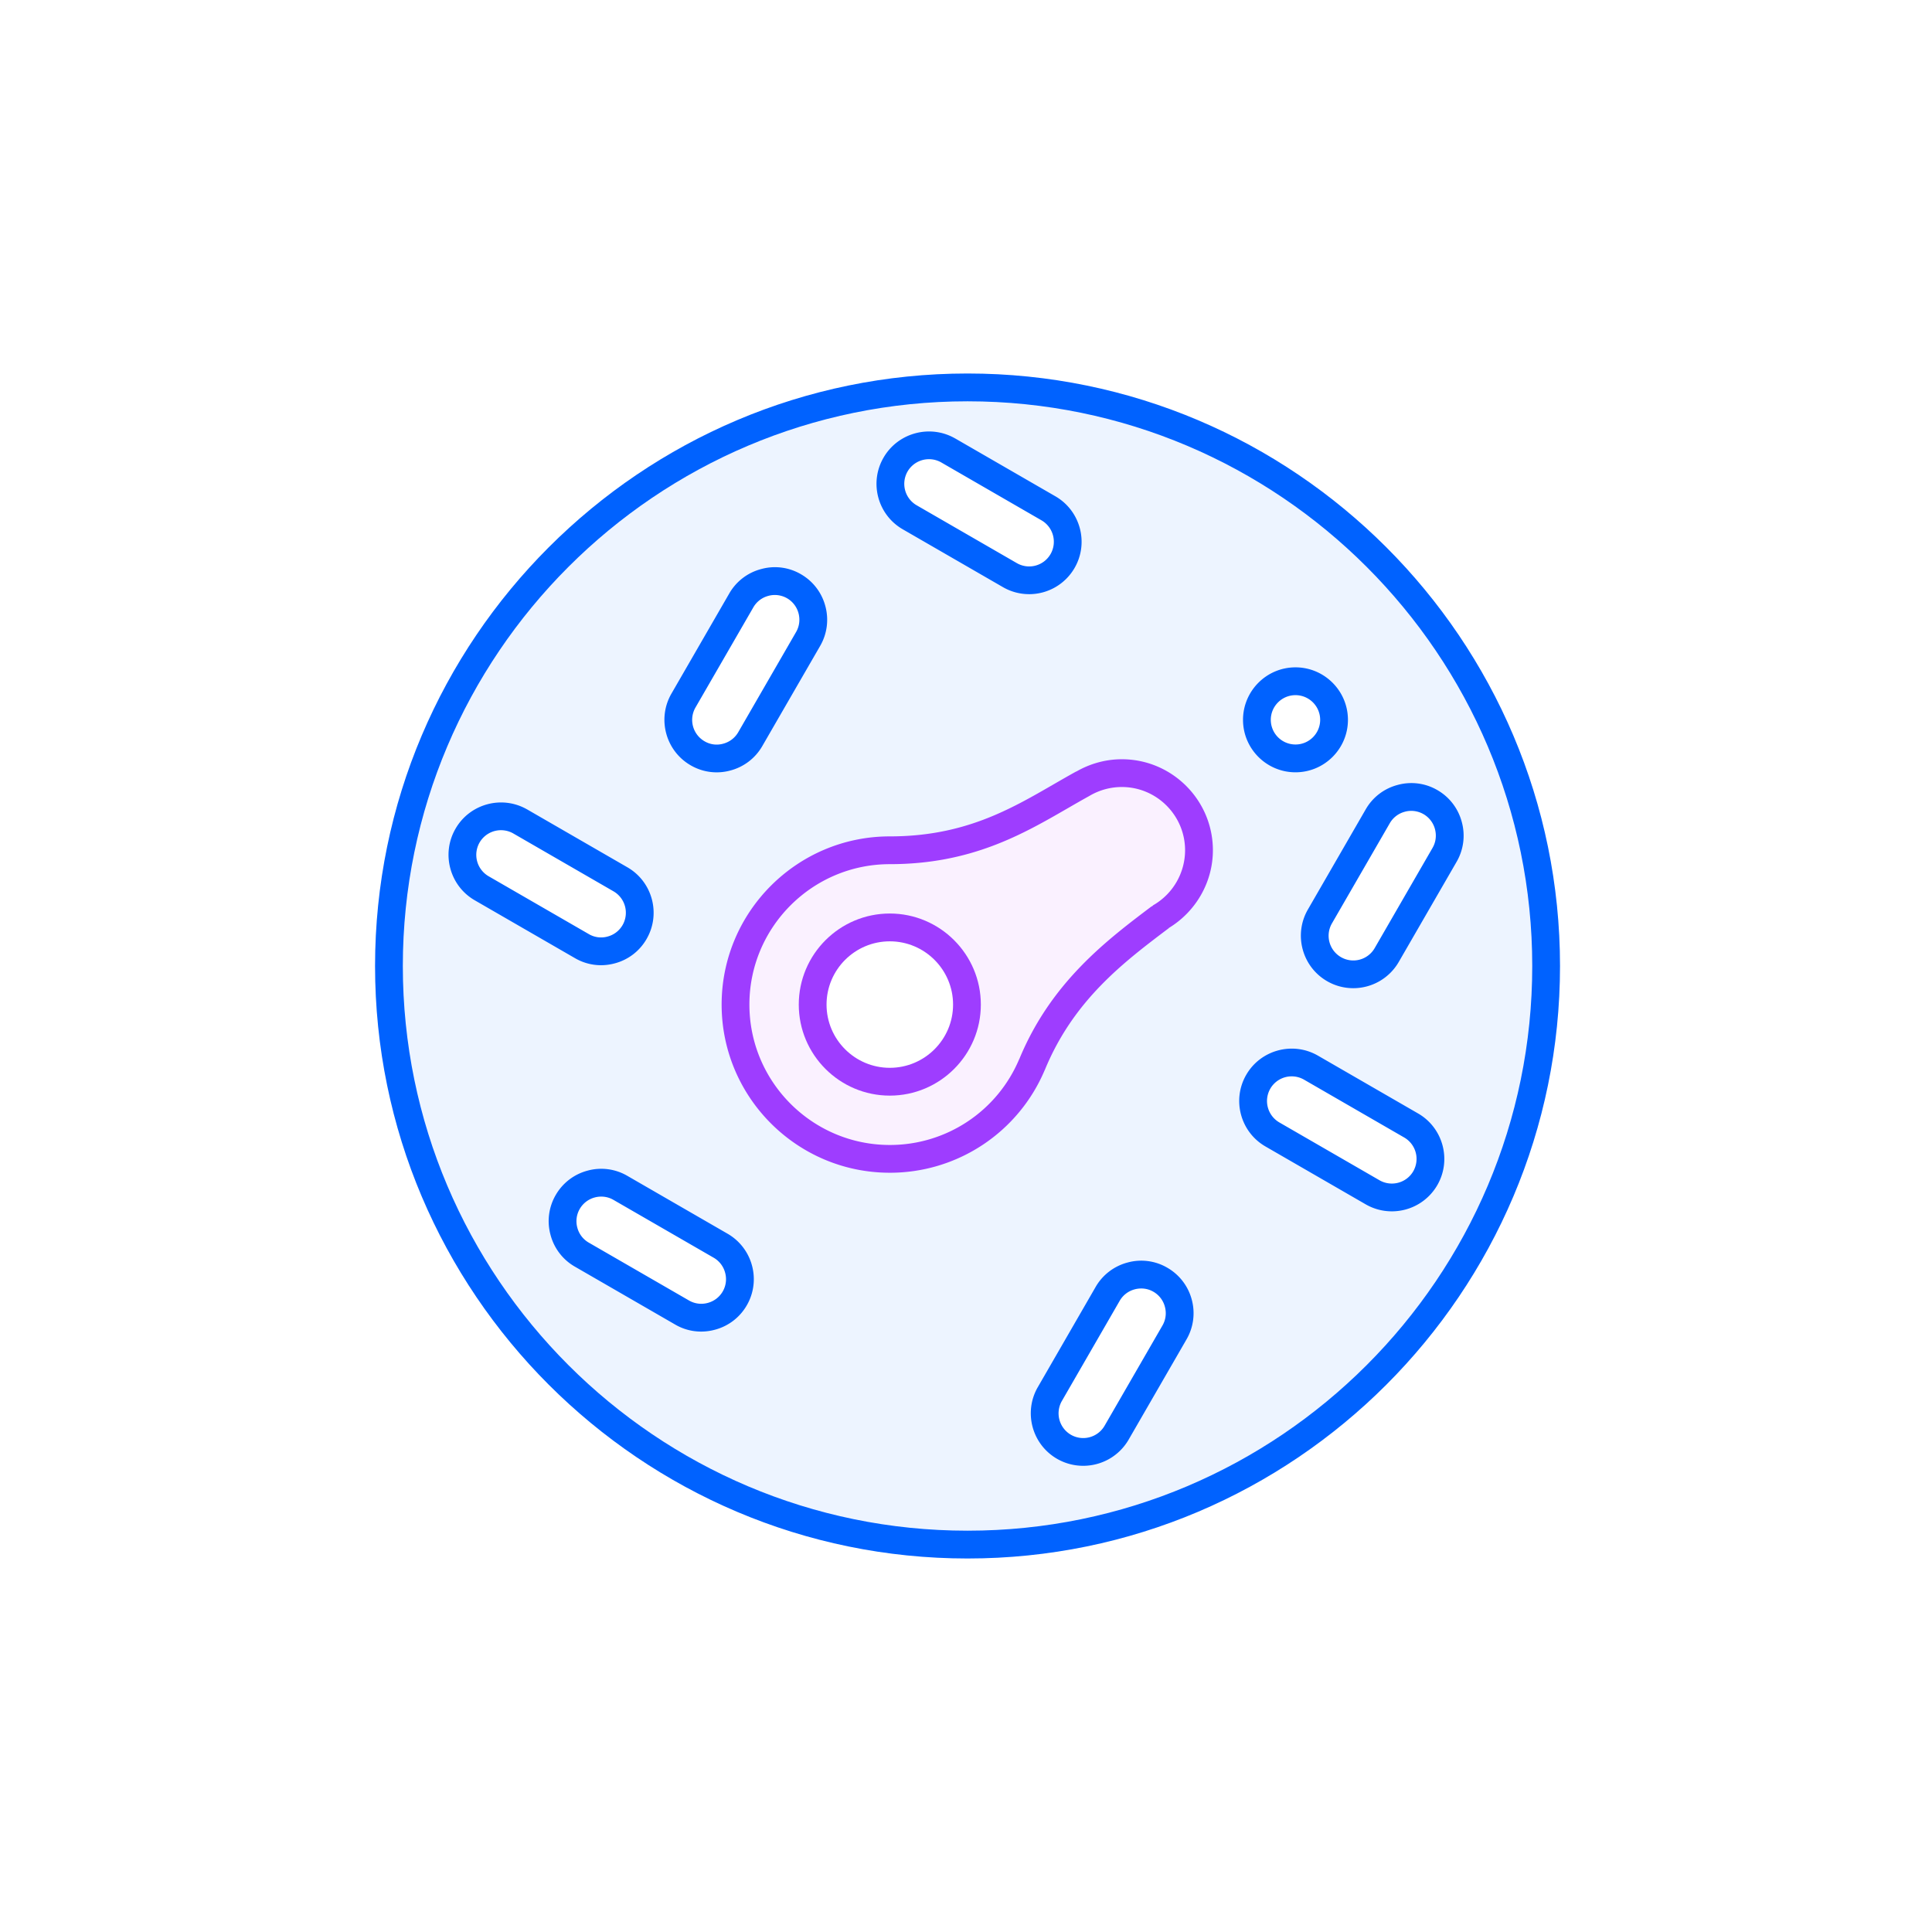 <svg xmlns="http://www.w3.org/2000/svg" viewBox="0 0 288 288"><g fill="none" fill-rule="evenodd"><path fill="#FFF" d="M0 0h288v288H0z"/><path fill="#FFF" d="M52 236h183.994V52H52z"/><path d="M230.249 144c0 47.633-38.611 86.25-86.25 86.25-47.633 0-86.25-38.617-86.25-86.25s38.617-86.25 86.25-86.25c47.639 0 86.25 38.617 86.25 86.25" fill="#EDF4FF"/><path d="M199.18 107.305c0 3.18-2.576 5.75-5.75 5.75a5.748 5.748 0 01-5.75-5.75 5.752 5.752 0 015.75-5.75 5.752 5.752 0 015.75 5.75M141.668 67.15l14.939 8.625c2.737 1.581 3.686 5.118 2.104 7.855-1.58 2.742-5.117 3.685-7.854 2.104l-14.939-8.625c-2.742-1.581-3.685-5.112-2.104-7.854 1.581-2.737 5.112-3.68 7.854-2.105m-63.797 55.304l14.938 8.625c2.737 1.581 3.686 5.118 2.105 7.855-1.581 2.742-5.118 3.691-7.855 2.104l-14.938-8.625c-2.743-1.581-3.686-5.112-2.105-7.854 1.582-2.737 5.112-3.68 7.855-2.105m117.866 36.696l14.939 8.625c2.743 1.581 3.686 5.118 2.104 7.855-1.58 2.742-5.111 3.685-7.854 2.104l-14.939-8.625c-2.737-1.581-3.685-5.112-2.104-7.854 1.581-2.737 5.117-3.68 7.854-2.105M92.802 177.074l14.938 8.625c2.738 1.575 3.686 5.117 2.105 7.855-1.581 2.737-5.117 3.685-7.855 2.098l-14.938-8.625c-2.743-1.575-3.686-5.111-2.105-7.848 1.582-2.738 5.112-3.686 7.855-2.105m27.978-81.825l-8.625 14.938c-1.581 2.737-5.118 3.686-7.855 2.105-2.737-1.587-3.685-5.118-2.104-7.855L110.82 89.5c1.581-2.743 5.117-3.692 7.854-2.105 2.737 1.576 3.686 5.112 2.105 7.855m94.876 32.18l-8.625 14.938c-1.581 2.737-5.118 3.68-7.855 2.105-2.737-1.587-3.685-5.118-2.104-7.855l8.625-14.938c1.581-2.743 5.117-3.692 7.854-2.105 2.737 1.576 3.686 5.112 2.105 7.855m-40.256 71.19l-8.625 14.944c-1.581 2.737-5.117 3.68-7.854 2.104-2.743-1.587-3.686-5.118-2.105-7.855l8.625-14.944c1.581-2.737 5.112-3.685 7.855-2.099 2.737 1.576 3.685 5.112 2.104 7.85" fill="#FFF"/><path d="M153.682 158.734c4.52-11.01 12.581-17.066 19.16-22.022 3.432-1.99 5.75-5.704 5.75-9.96 0-6.353-5.153-11.5-11.5-11.5-2.134 0-4.13.576-5.843 1.588-7.555 4.163-15.312 9.913-28.75 9.913-12.701 0-23 10.298-23 23 0 12.696 10.299 23 23 23 9.528 0 17.705-5.796 21.195-14.053" fill="#FAF1FF"/><path d="M144.229 59.822c-46.414 0-84.18 37.76-84.18 84.18 0 46.414 37.766 84.175 84.18 84.175 46.42 0 84.18-37.76 84.18-84.175 0-46.42-37.76-84.18-84.18-84.18m0 172.5c-48.697 0-88.32-39.623-88.32-88.32 0-48.702 39.623-88.325 88.32-88.325 48.702 0 88.32 39.623 88.32 88.325 0 48.697-39.618 88.32-88.32 88.32" fill="#0062FF"/><path d="M193.115 103.626c-2.03 0-3.68 1.65-3.68 3.68a3.682 3.682 0 003.68 3.675c2.03 0 3.68-1.65 3.68-3.675 0-2.03-1.65-3.68-3.68-3.68m0 11.5c-4.312 0-7.82-3.507-7.82-7.82 0-4.312 3.508-7.825 7.82-7.825 4.313 0 7.82 3.513 7.82 7.825 0 4.313-3.507 7.82-7.82 7.82m-54.63-46.674a3.684 3.684 0 00-3.197 1.835 3.695 3.695 0 001.35 5.031l14.94 8.625a3.676 3.676 0 005.025-1.346 3.69 3.69 0 00-1.346-5.03L140.32 68.94a3.672 3.672 0 00-1.834-.489m14.915 20.12a7.792 7.792 0 01-3.893-1.047L134.57 78.9c-3.738-2.156-5.02-6.946-2.864-10.678 2.15-3.726 6.946-5.008 10.678-2.863h.006l14.938 8.625c3.732 2.156 5.014 6.952 2.858 10.678a7.815 7.815 0 01-6.785 3.91m-78.714 35.185a3.684 3.684 0 00-3.197 1.834 3.69 3.69 0 001.351 5.032l14.939 8.625a3.603 3.603 0 002.789.362 3.645 3.645 0 002.236-1.708 3.694 3.694 0 00-1.345-5.031l-14.939-8.625a3.672 3.672 0 00-1.834-.489m14.91 20.125a7.708 7.708 0 01-3.887-1.052l-14.939-8.625c-3.737-2.156-5.02-6.952-2.863-10.678 2.15-3.726 6.94-5.014 10.678-2.863h.005l14.939 8.625c3.732 2.156 5.014 6.946 2.858 10.677a7.718 7.718 0 01-4.744 3.64 7.832 7.832 0 01-2.047.276m102.957 16.57a3.668 3.668 0 00-3.192 1.835 3.693 3.693 0 001.346 5.031l14.938 8.625c1.76 1.006 4.014.408 5.026-1.346a3.69 3.69 0 00-1.346-5.03l-14.938-8.626a3.672 3.672 0 00-1.834-.489m14.915 20.12a7.792 7.792 0 01-3.893-1.047l-14.938-8.625c-3.738-2.156-5.02-6.952-2.864-10.678 2.15-3.726 6.946-5.014 10.684-2.863l14.938 8.625c3.732 2.156 5.014 6.946 2.864 10.678a7.831 7.831 0 01-6.79 3.91m-117.844-2.196c-.322 0-.644.04-.966.127a3.666 3.666 0 00-2.236 1.708 3.649 3.649 0 00-.363 2.794 3.634 3.634 0 001.708 2.231l14.939 8.625c.85.489 1.84.621 2.794.362a3.661 3.661 0 002.231-1.702c.489-.845.621-1.84.362-2.794a3.657 3.657 0 00-1.702-2.237l-14.944-8.625a3.612 3.612 0 00-1.823-.489m14.899 20.12a7.666 7.666 0 01-3.887-1.053l-14.939-8.625a7.714 7.714 0 01-3.634-4.743 7.737 7.737 0 01.77-5.929 7.766 7.766 0 014.75-3.64 7.702 7.702 0 015.934.777l14.939 8.625a7.795 7.795 0 013.64 4.744 7.772 7.772 0 01-.777 5.934 7.757 7.757 0 01-4.75 3.634 7.832 7.832 0 01-2.046.276m10.978-109.802c-.322 0-.65.04-.966.132a3.645 3.645 0 00-2.237 1.708l-8.625 14.932a3.683 3.683 0 001.346 5.032 3.557 3.557 0 002.789.362 3.666 3.666 0 002.236-1.708l8.625-14.938c.489-.846.616-1.84.363-2.795a3.666 3.666 0 00-1.708-2.237 3.671 3.671 0 00-1.823-.488zm-8.671 26.438a7.703 7.703 0 01-3.881-1.052c-3.732-2.156-5.014-6.946-2.864-10.678l8.625-14.938a7.736 7.736 0 014.75-3.634 7.675 7.675 0 015.934.77 7.766 7.766 0 013.634 4.744 7.762 7.762 0 01-.77 5.94l-8.626 14.932a7.756 7.756 0 01-4.755 3.64 7.768 7.768 0 01-2.047.276zm103.546 5.743c-.322 0-.65.04-.966.132a3.645 3.645 0 00-2.237 1.708l-8.625 14.932a3.683 3.683 0 001.346 5.032 3.671 3.671 0 005.025-1.346l8.625-14.938c.489-.846.615-1.84.363-2.795a3.666 3.666 0 00-1.708-2.237 3.671 3.671 0 00-1.823-.488zm-8.66 26.432a7.777 7.777 0 01-3.892-1.046c-3.732-2.156-5.014-6.946-2.864-10.678l8.625-14.938a7.736 7.736 0 014.75-3.634 7.7 7.7 0 015.934.77 7.766 7.766 0 013.634 4.744 7.762 7.762 0 01-.77 5.94l-8.626 14.932a7.831 7.831 0 01-6.79 3.91zm-31.6 44.765c-.322 0-.644.04-.966.127a3.657 3.657 0 00-2.237 1.702l-8.625 14.944a3.694 3.694 0 001.346 5.031 3.681 3.681 0 005.025-1.345l8.631-14.95c.483-.84.615-1.829.357-2.783a3.645 3.645 0 00-1.708-2.237 3.581 3.581 0 00-1.823-.489m-8.654 26.433a7.797 7.797 0 01-3.898-1.046c-3.732-2.157-5.014-6.946-2.864-10.678l8.625-14.944a7.773 7.773 0 014.756-3.634 7.688 7.688 0 015.928.776 7.775 7.775 0 013.64 4.744 7.772 7.772 0 01-.777 5.934l-8.625 14.938a7.822 7.822 0 01-6.785 3.91" fill="#0062FF"/><path d="M171.943 134.92c-.08.046-.126.12-.195.173-.029.017-.063 0-.092.023-6.676 5.042-14.979 11.31-19.7 22.735-.011.017-.023.023-.028.04a20.893 20.893 0 01-19.286 12.788c-11.54 0-20.93-9.39-20.93-20.93s9.39-20.93 20.93-20.93c12.11 0 19.792-4.444 26.577-8.366 1.069-.615 2.121-1.225 3.168-1.8.011-.005.017-.017.029-.023.011-.005.023-.005.028-.011a9.469 9.469 0 014.784-1.3c5.198 0 9.43 4.232 9.43 9.43a9.468 9.468 0 01-4.715 8.171m8.861-8.17c0-7.487-6.095-13.57-13.576-13.57-2.374 0-4.692.638-6.739 1.81-.028.018-.063.018-.097.035-1.076.592-2.151 1.213-3.25 1.846-6.635 3.84-13.5 7.808-24.5 7.808-13.823 0-25.07 11.247-25.07 25.07s11.247 25.07 25.07 25.07a25.03 25.03 0 0023.086-15.289s.012-.006.012-.011c4.284-10.442 11.787-16.1 18.486-21.155.012-.011.012-.028.023-.04 4.037-2.455 6.555-6.848 6.555-11.575" fill="#9E3DFF"/><path d="M143.999 149.75c0 6.348-5.146 11.5-11.5 11.5-6.348 0-11.5-5.152-11.5-11.5s5.152-11.5 11.5-11.5c6.354 0 11.5 5.152 11.5 11.5" fill="#FFF"/><path d="M132.642 140.322c-5.198 0-9.43 4.227-9.43 9.43 0 5.198 4.232 9.425 9.43 9.425 5.198 0 9.43-4.227 9.43-9.425 0-5.203-4.232-9.43-9.43-9.43m0 23c-7.48 0-13.57-6.089-13.57-13.57 0-7.486 6.09-13.575 13.57-13.575s13.57 6.089 13.57 13.575c0 7.481-6.09 13.57-13.57 13.57" fill="#9E3DFF"/></g></svg>